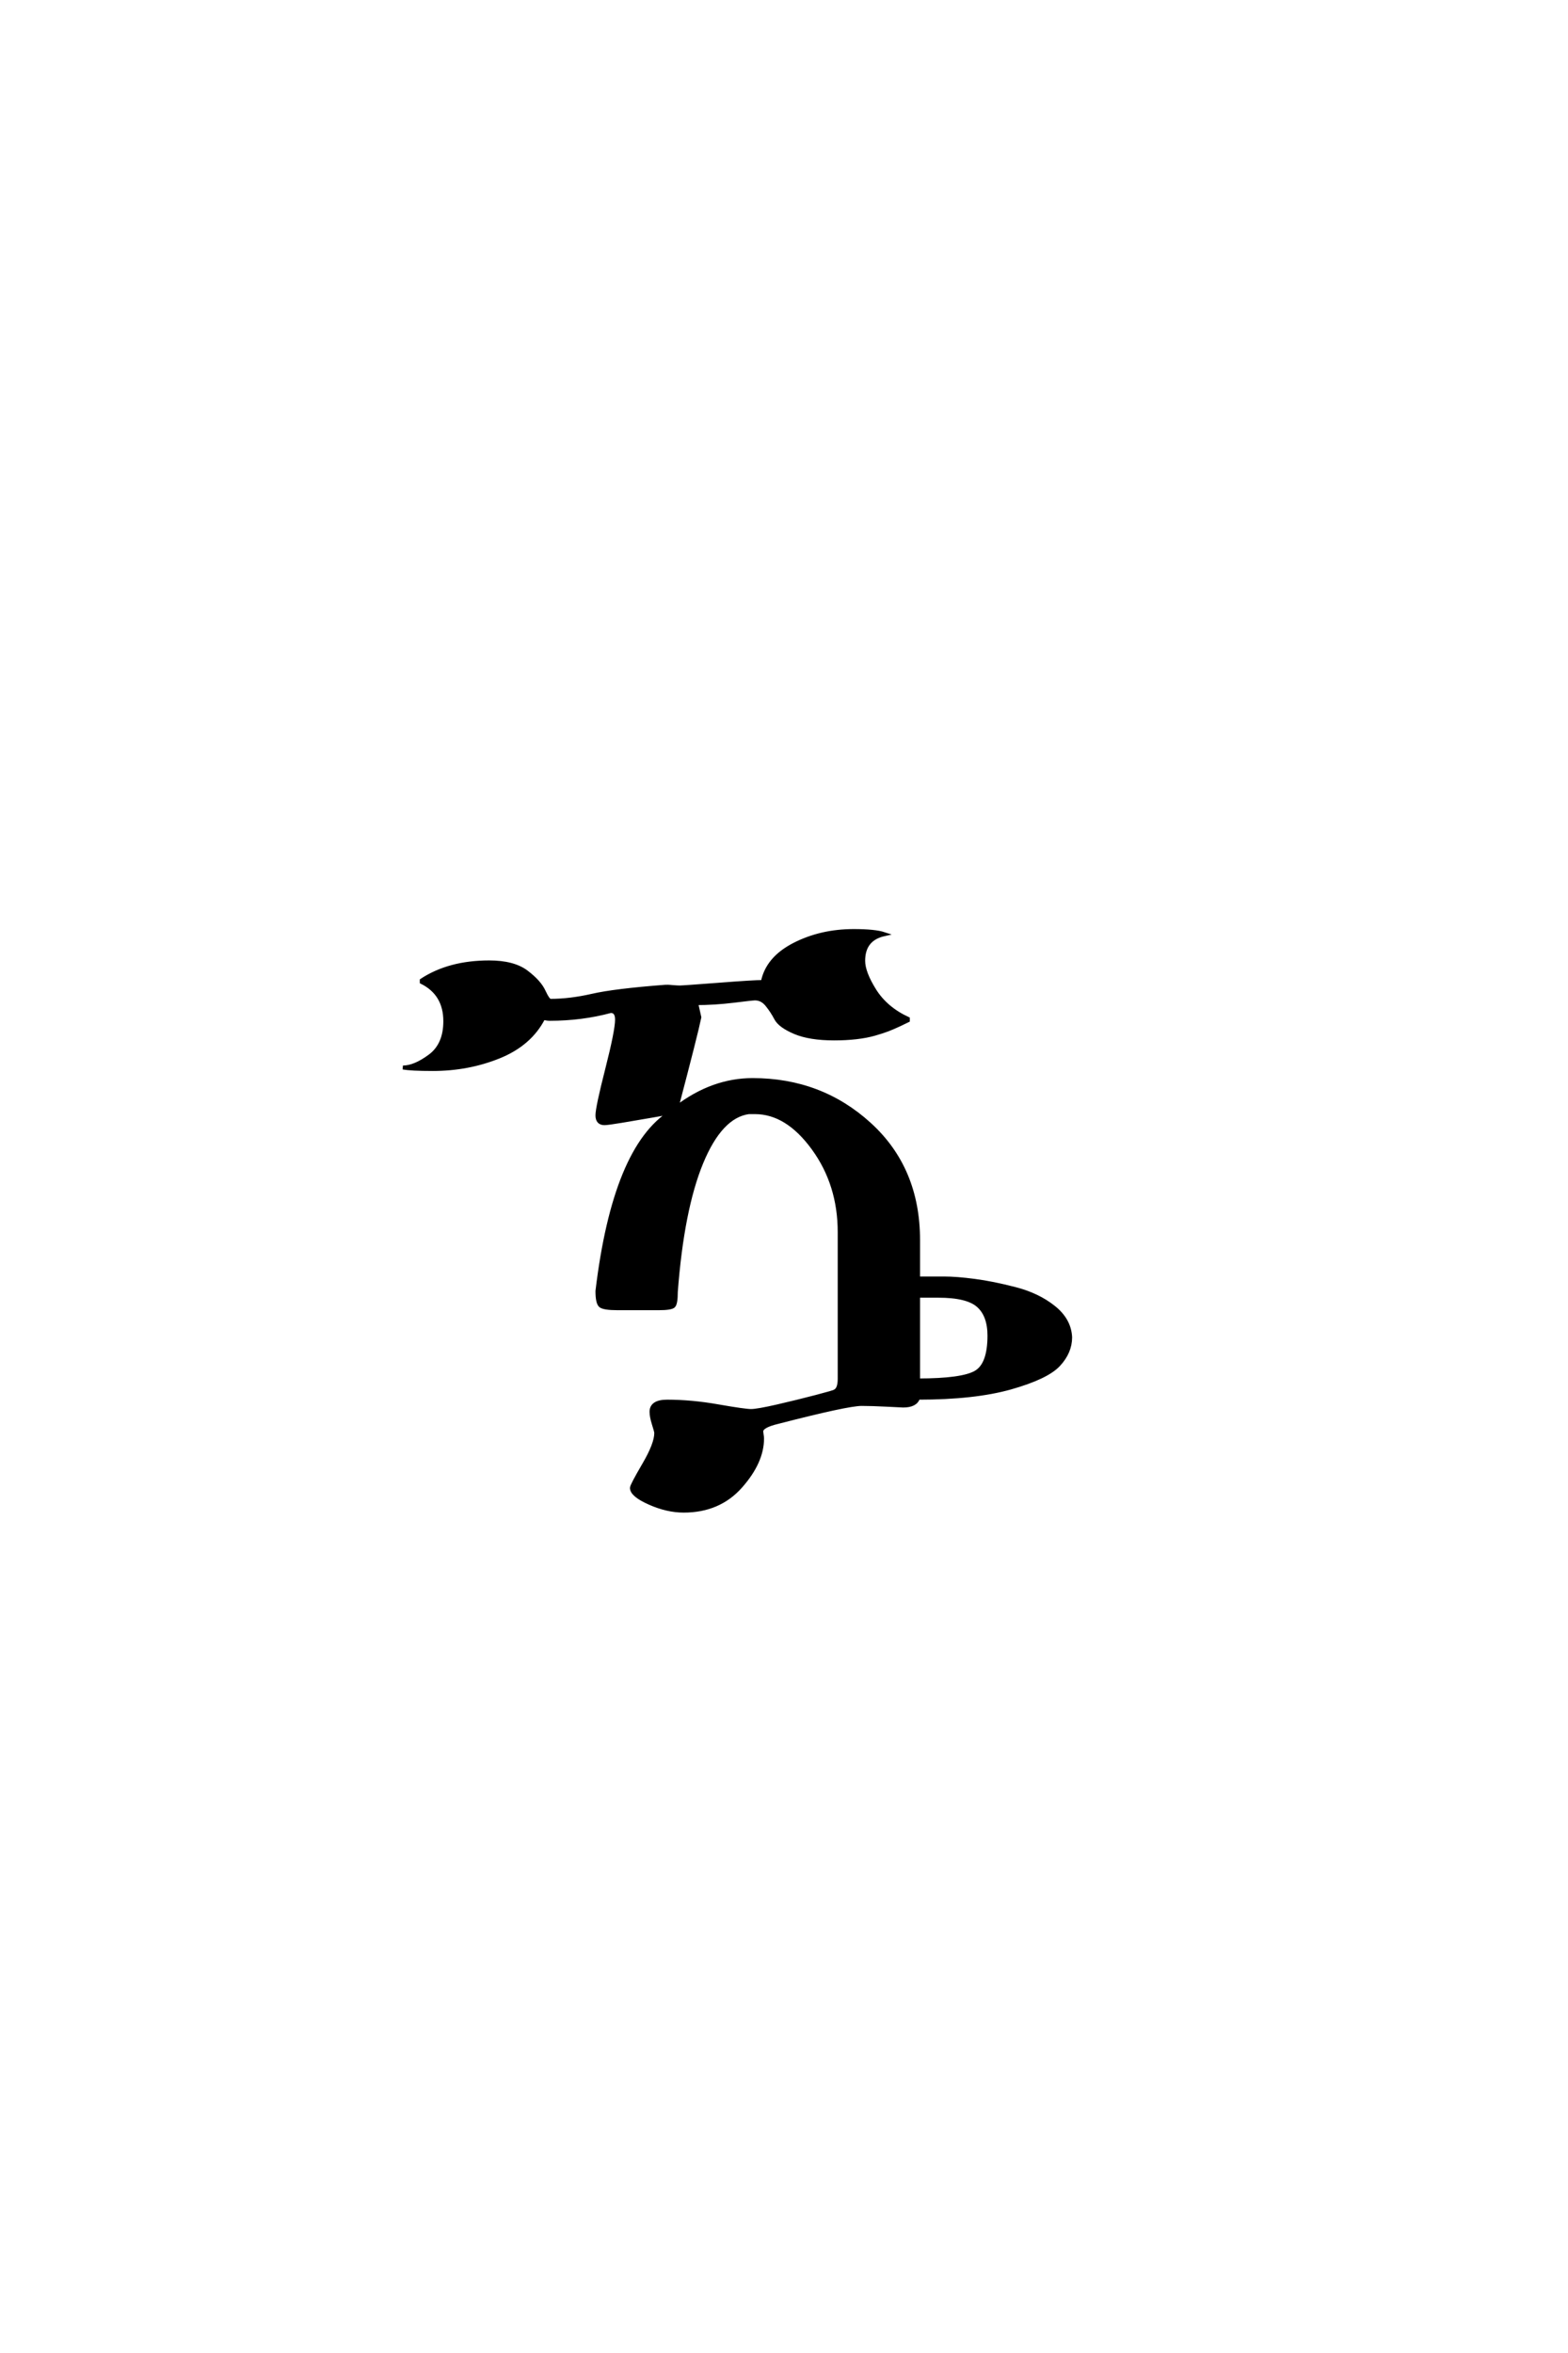 <?xml version='1.0' encoding='UTF-8'?>
<!DOCTYPE svg PUBLIC "-//W3C//DTD SVG 1.0//EN"
    "http://www.w3.org/TR/2001/REC-SVG-20010904/DTD/svg10.dtd">

<svg xmlns='http://www.w3.org/2000/svg' version='1.0'
     width='40.0' height='60.0'>

 <g transform='scale(0.1 -0.1) translate(110.0 -370.0)'>
  <path d='M60 118.406
Q60.594 118.406 61.688 118.297
Q62.797 118.203 63.406 118.203
Q64.203 118.203 73.203 118.891
Q82.203 119.594 84.594 119.594
Q85.797 125.594 92.594 129.094
Q99.406 132.594 107.797 132.594
Q113.203 132.594 115.594 131.797
Q110.203 130.594 110.203 125
Q110.203 122 113.094 117.391
Q116 112.797 121.594 110.203
L121.594 109.797
Q121.203 109.594 119.5 108.797
Q117.797 108 116.5 107.5
Q115.203 107 113.094 106.391
Q111 105.797 108.391 105.5
Q105.797 105.203 102.797 105.203
Q96.594 105.203 92.797 106.797
Q89 108.406 88 110.297
Q87 112.203 85.703 113.797
Q84.406 115.406 82.594 115.406
Q82 115.406 77.094 114.797
Q72.203 114.203 67.594 114.203
L68.406 110.594
Q67.594 106.594 62.594 87.594
Q71.797 94.594 82 94.594
Q99.406 94.594 111.797 83.297
Q124.203 72 124.203 53.797
L124.203 44
L130.797 44
Q134 44 138.594 43.391
Q143.203 42.797 149 41.297
Q154.797 39.797 158.797 36.594
Q162.797 33.406 163 29
Q163 25.203 160 22
Q157 18.797 147.797 16.188
Q138.594 13.594 124.203 13.594
Q123.594 11.594 120.406 11.594
Q120.203 11.594 116.297 11.797
Q112.406 12 109.797 12
Q106.203 12 88.406 7.406
Q84.203 6.406 84.203 5
Q84.203 4.797 84.297 4.188
Q84.406 3.594 84.406 3.203
Q84.406 -2.797 78.906 -9
Q73.406 -15.203 64.406 -15.203
Q60.203 -15.203 55.703 -13.203
Q51.203 -11.203 51.203 -9.406
Q51.203 -8.797 54.297 -3.5
Q57.406 1.797 57.406 4.594
Q57.406 5 56.797 6.891
Q56.203 8.797 56.203 10
Q56.203 12.594 60.203 12.594
Q66.406 12.594 73.203 11.391
Q80 10.203 81.594 10.203
Q83.203 10.203 88.391 11.391
Q93.594 12.594 98.188 13.797
Q102.797 15 103 15.203
Q104.203 15.797 104.203 18.406
L104.203 55.797
Q104.203 68 97.5 77.203
Q90.797 86.406 82.594 86.406
L81 86.406
Q73.797 85.406 68.891 73.5
Q64 61.594 62.406 40.594
Q62.406 37.594 61.797 37
Q61.203 36.406 58 36.406
L47.594 36.406
Q44 36.406 43.203 37.094
Q42.406 37.797 42.406 40.797
Q46.797 77.406 61.203 86.406
Q60.406 86.203 56.297 85.5
Q52.203 84.797 48.594 84.188
Q45 83.594 44.203 83.594
Q42.406 83.594 42.406 85.594
Q42.406 87.594 44.906 97.391
Q47.406 107.203 47.406 110
Q47.406 112.203 45.797 112.203
Q38.406 110.203 30.203 110.203
Q29.797 110.203 29.297 110.297
Q28.797 110.406 28.594 110.406
Q25.203 103.797 17.297 100.594
Q9.406 97.406 0.406 97.406
Q-5.203 97.406 -7.203 97.797
Q-4.203 97.797 -0.297 100.688
Q3.594 103.594 3.594 109.594
Q3.594 116.594 -2.406 119.594
L-2.406 120
Q4.594 124.594 14.797 124.594
Q21 124.594 24.297 122.094
Q27.594 119.594 28.688 117.188
Q29.797 114.797 30.406 114.797
Q35.406 114.797 41.094 116.094
Q46.797 117.406 60 118.406
Q46.797 117.406 60 118.406
M142.406 29.406
Q142.406 34.594 139.594 37.094
Q136.797 39.594 129.406 39.594
L124.203 39.594
L124.203 18
Q135.406 18 138.906 20
Q142.406 22 142.406 29.406
'
        style='fill: #000000; stroke: #000000'/>

 </g>
</svg>
